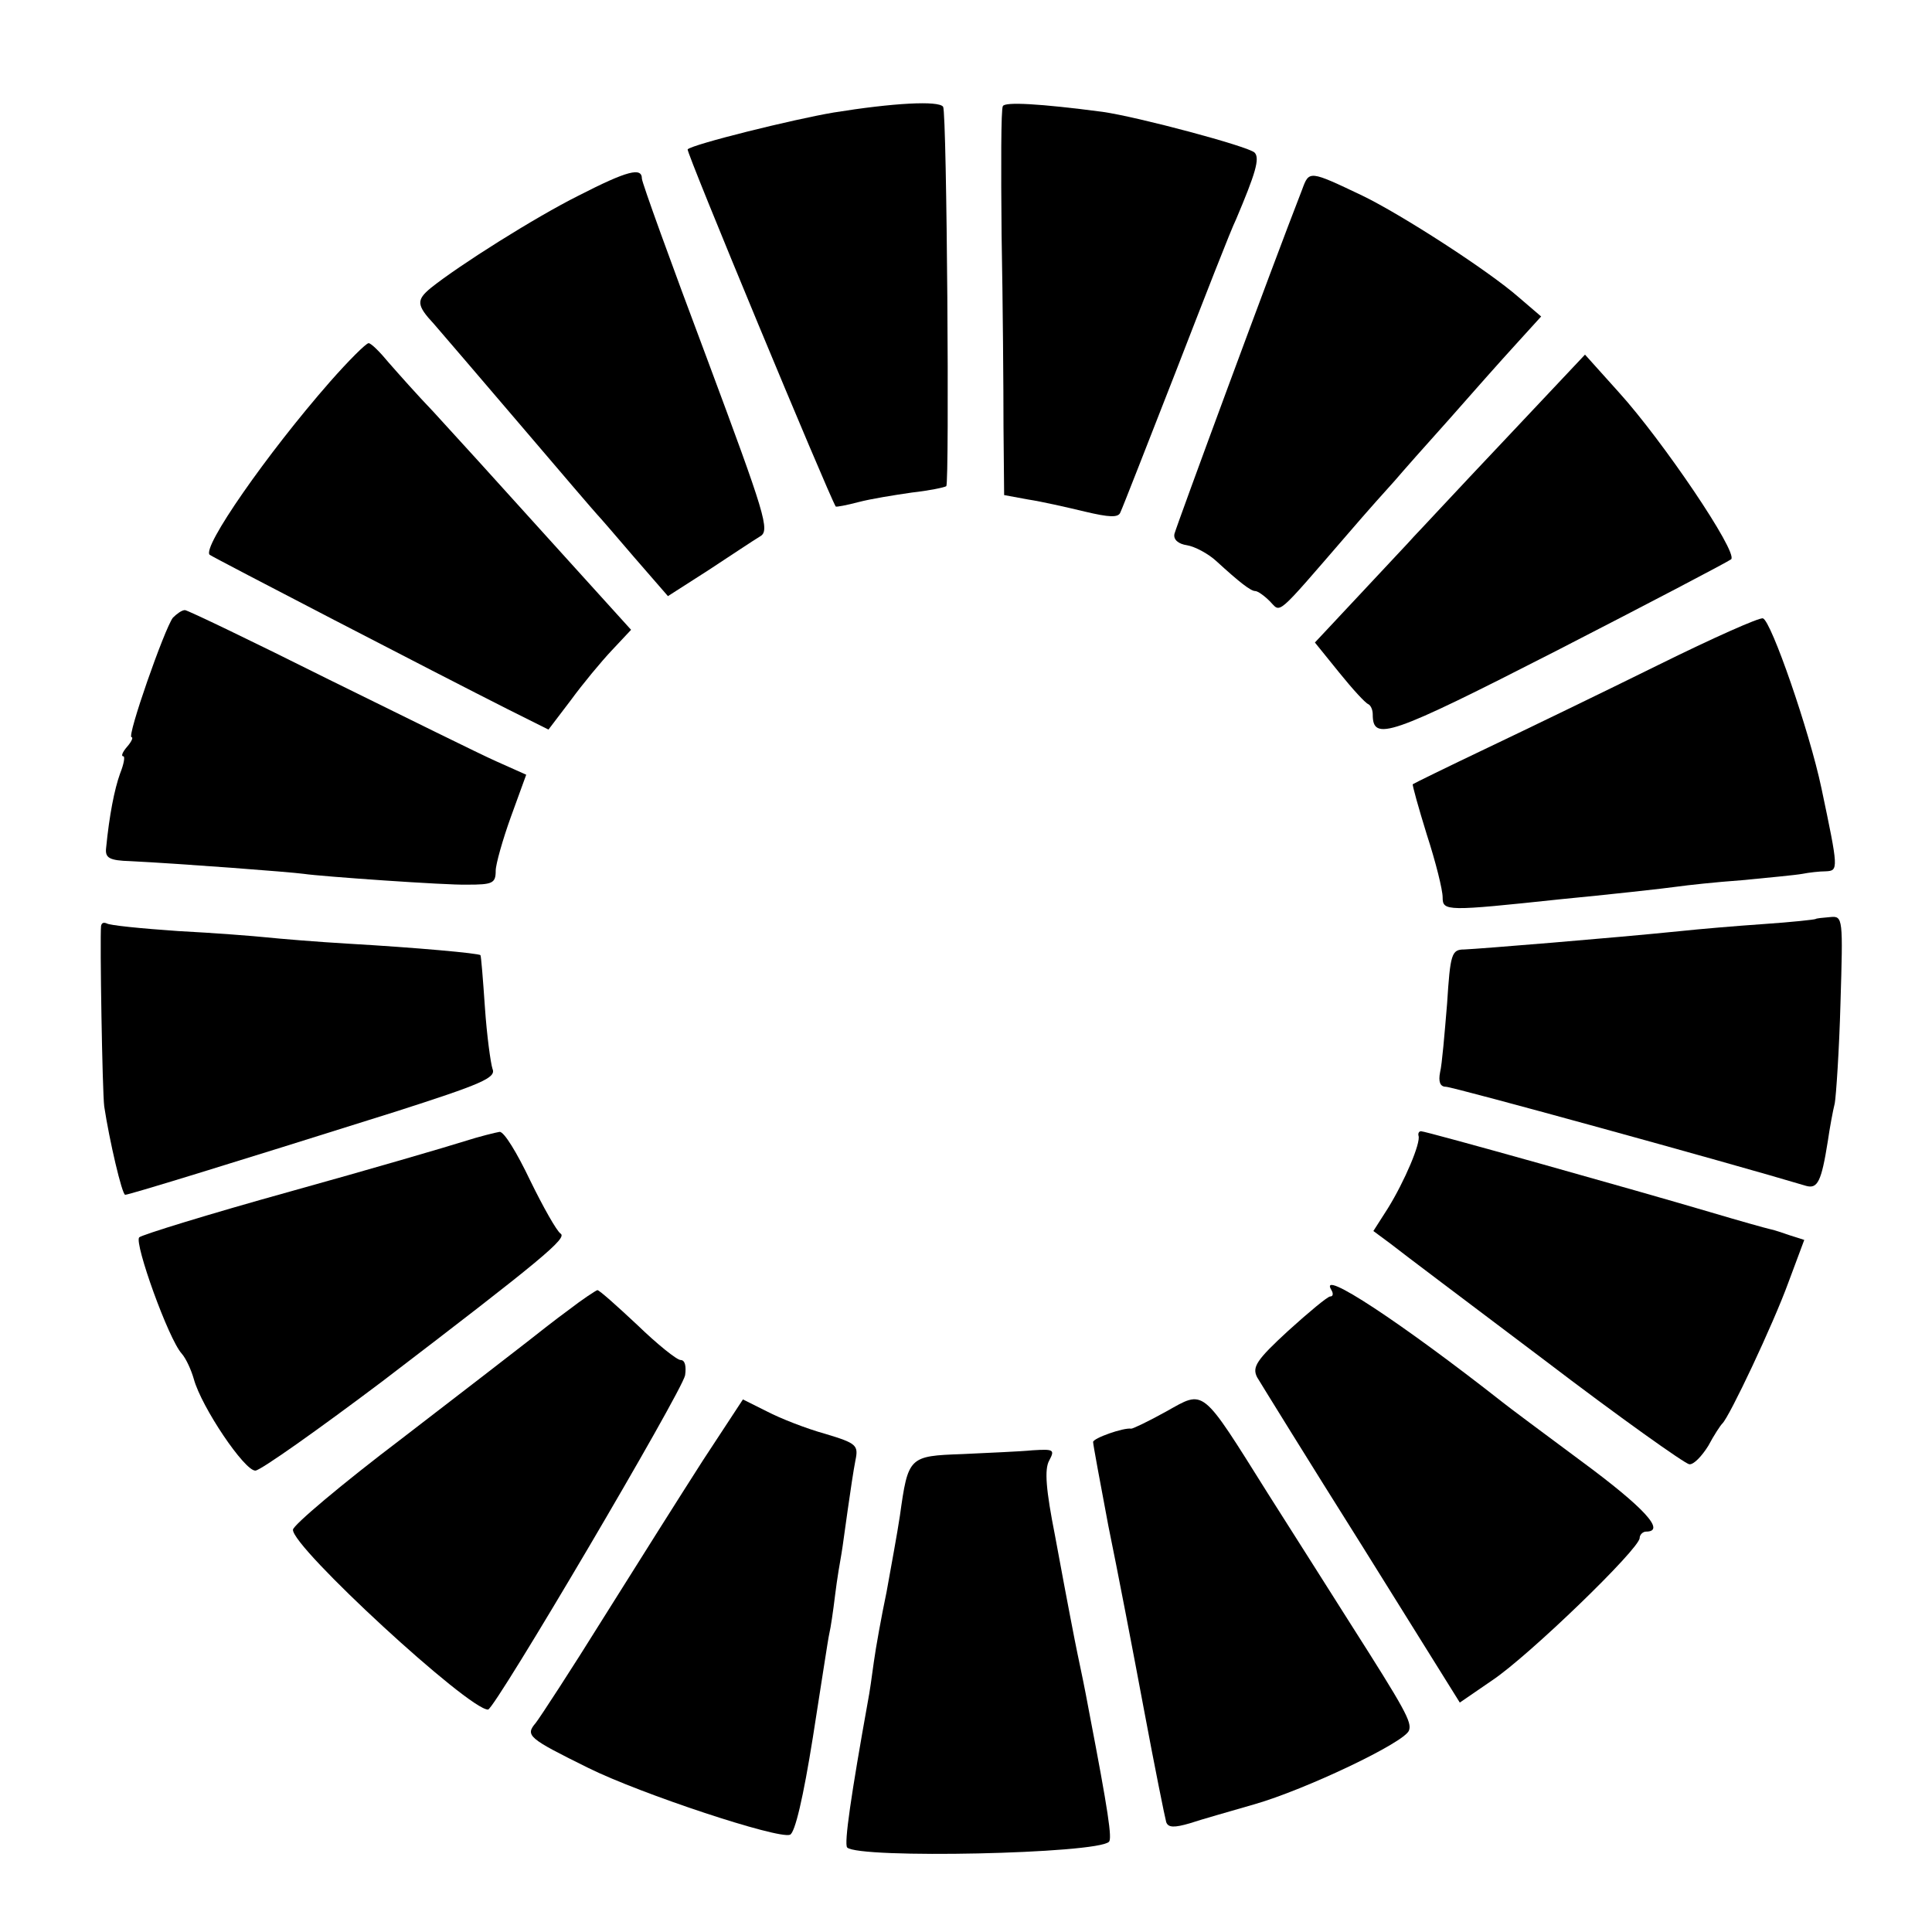 <?xml version="1.0" standalone="no"?>
<!DOCTYPE svg PUBLIC "-//W3C//DTD SVG 20010904//EN"
 "http://www.w3.org/TR/2001/REC-SVG-20010904/DTD/svg10.dtd">
<svg version="1.0" xmlns="http://www.w3.org/2000/svg"
 width="304pt" height="304pt" viewBox="0 0 304 304"
 preserveAspectRatio="xMidYMid meet">
<g transform="translate(0,304) scale(0.1,-0.1)"
fill="#000000" stroke="none">
<path d="M1312 2863 c-65 -11 -222 -50 -230 -58 -3 -3 221 -542 233 -562 1 -1
17 2 36 7 19 5 56 11 84 15 27 3 51 8 54 10 5 6 1 587 -5 597 -7 10 -79 6
-172 -9z"/>
<path d="M1578 2873 c-3 -4 -3 -96 -2 -203 2 -107 3 -243 3 -302 l1 -107 38
-7 c20 -3 60 -12 89 -19 38 -9 53 -10 56 -1 3 6 42 106 87 221 45 116 87 224
95 240 30 71 38 96 29 105 -11 10 -183 56 -239 64 -99 13 -154 16 -157 9z"/>
<path d="M910 2732 c-68 -34 -187 -109 -232 -145 -23 -19 -23 -27 5 -57 12
-14 74 -86 137 -160 63 -74 117 -137 120 -140 3 -3 29 -33 58 -67 l53 -61 64
41 c35 23 71 47 81 53 16 9 8 34 -84 281 -56 149 -102 276 -102 282 0 18 -22
13 -100 -27z"/>
<path d="M2049 2742 c-48 -123 -198 -530 -201 -542 -2 -9 6 -16 20 -18 12 -2
33 -13 46 -25 36 -33 54 -47 61 -47 4 0 14 -7 23 -16 18 -18 7 -28 122 105 30
35 64 73 75 85 11 13 49 56 85 96 36 41 83 94 105 118 l40 44 -35 30 c-49 43
-186 131 -246 160 -84 40 -84 40 -95 10z"/>
<path d="M519 2439 c-99 -113 -202 -261 -189 -272 5 -4 360 -188 469 -243 l64
-32 35 46 c19 26 48 61 65 79 l30 32 -134 148 c-73 81 -153 169 -177 195 -25
26 -56 61 -70 77 -14 17 -28 31 -32 31 -4 0 -32 -28 -61 -61z"/>
<path d="M2364 2344 c-71 -75 -133 -142 -139 -148 -5 -6 -43 -46 -83 -89 l-73
-78 38 -47 c21 -26 41 -48 46 -50 4 -2 7 -9 7 -16 0 -43 25 -35 289 100 146
75 270 140 275 144 11 11 -108 187 -177 263 l-53 59 -130 -138z"/>
<path d="M272 2068 c-13 -17 -73 -188 -65 -188 3 0 0 -7 -7 -15 -7 -8 -10 -15
-6 -15 3 0 1 -12 -5 -27 -9 -25 -17 -66 -22 -117 -2 -16 5 -20 38 -21 80 -4
251 -17 273 -20 26 -4 225 -18 257 -17 40 0 45 2 45 22 0 10 11 49 24 85 l24
66 -47 21 c-25 11 -144 70 -264 129 -120 60 -222 109 -226 109 -5 0 -13 -6
-19 -12z"/>
<path d="M2610 1994 c-85 -42 -207 -101 -270 -131 -63 -30 -116 -56 -117 -57
-1 -1 9 -37 22 -79 14 -43 25 -87 25 -99 0 -22 6 -22 185 -3 73 7 164 17 185
20 14 2 59 7 101 10 41 4 84 8 95 10 10 2 27 4 37 4 20 1 20 3 -7 131 -19 90
-79 263 -92 267 -5 2 -79 -31 -164 -73z"/>
<path d="M2857 1594 c-1 -1 -38 -5 -82 -8 -44 -3 -102 -8 -130 -11 -108 -11
-317 -28 -341 -29 -20 0 -22 -7 -27 -85 -4 -48 -8 -96 -11 -108 -3 -15 0 -23
9 -23 11 0 447 -120 567 -156 18 -5 24 7 34 70 3 21 8 48 11 60 2 11 7 83 9
158 4 133 4 137 -16 135 -12 -1 -22 -2 -23 -3z"/>
<path d="M159 1583 c-2 -20 2 -261 5 -284 8 -53 28 -139 33 -139 6 0 156 46
426 131 134 43 158 53 152 67 -3 9 -9 53 -12 97 -3 44 -6 81 -7 82 -2 3 -102
12 -206 18 -52 3 -111 8 -130 10 -19 2 -82 7 -140 10 -58 4 -108 9 -112 12 -5
2 -8 1 -9 -4z"/>
<path d="M730 1244 c-25 -8 -148 -44 -274 -79 -126 -35 -233 -68 -237 -72 -8
-9 46 -160 67 -183 7 -8 15 -26 19 -40 12 -44 80 -145 97 -144 9 1 98 64 199
140 254 194 292 226 281 233 -6 4 -27 41 -48 84 -20 42 -41 77 -48 76 -6 -1
-31 -7 -56 -15z"/>
<path d="M2232 1253 c4 -11 -22 -72 -48 -114 l-23 -36 27 -20 c15 -12 124 -94
242 -183 118 -90 221 -163 228 -164 7 -1 20 13 30 29 9 17 19 32 22 35 11 10
80 156 104 222 l25 67 -22 7 c-12 4 -26 9 -32 10 -5 1 -48 13 -95 27 -115 34
-446 127 -454 127 -3 0 -5 -3 -4 -7z"/>
<path d="M2095 1010 c3 -5 3 -10 -2 -10 -4 0 -34 -25 -66 -54 -50 -46 -57 -57
-49 -73 6 -10 80 -130 165 -265 l154 -247 51 35 c57 38 232 207 232 224 0 5 5
10 10 10 32 0 -3 38 -102 111 -62 46 -117 87 -123 92 -159 125 -292 213 -270
177z"/>
<path d="M895 979 c-22 -16 -51 -39 -65 -50 -14 -11 -102 -79 -197 -152 -95
-72 -172 -137 -172 -144 -2 -27 277 -284 307 -283 11 1 305 500 310 526 2 14
0 24 -7 24 -6 0 -37 25 -68 55 -32 30 -60 55 -63 55 -3 -1 -23 -14 -45 -31z"/>
<path d="M1835 819 c-27 -15 -52 -27 -55 -27 -12 2 -60 -15 -60 -21 0 -4 11
-63 24 -132 14 -68 39 -198 56 -289 17 -91 33 -170 35 -177 3 -9 13 -9 37 -2
18 6 64 19 102 30 80 23 236 97 243 116 5 13 -6 33 -92 168 -28 44 -86 136
-130 205 -106 169 -99 163 -160 129z"/>
<path d="M1106 742 c-34 -53 -104 -164 -156 -247 -51 -82 -100 -157 -107 -166
-17 -20 -12 -24 83 -71 83 -41 298 -112 317 -105 8 3 21 59 36 153 13 82 24
156 26 164 2 8 6 35 9 60 3 25 8 54 10 65 2 11 6 43 10 70 4 28 9 62 12 77 5
24 2 27 -48 42 -29 8 -70 24 -91 35 l-38 19 -63 -96z"/>
<path d="M1514 752 c-84 -3 -85 -4 -98 -97 -4 -27 -14 -81 -21 -120 -8 -38
-17 -88 -20 -110 -3 -23 -7 -50 -9 -60 -27 -150 -38 -226 -33 -232 18 -18 394
-10 412 9 5 5 -1 47 -31 203 -2 11 -8 43 -14 71 -6 28 -13 64 -16 80 -3 16
-14 73 -24 128 -14 71 -17 104 -9 118 9 17 7 18 -26 16 -20 -2 -70 -4 -111 -6z"/>
</g>
</svg>
